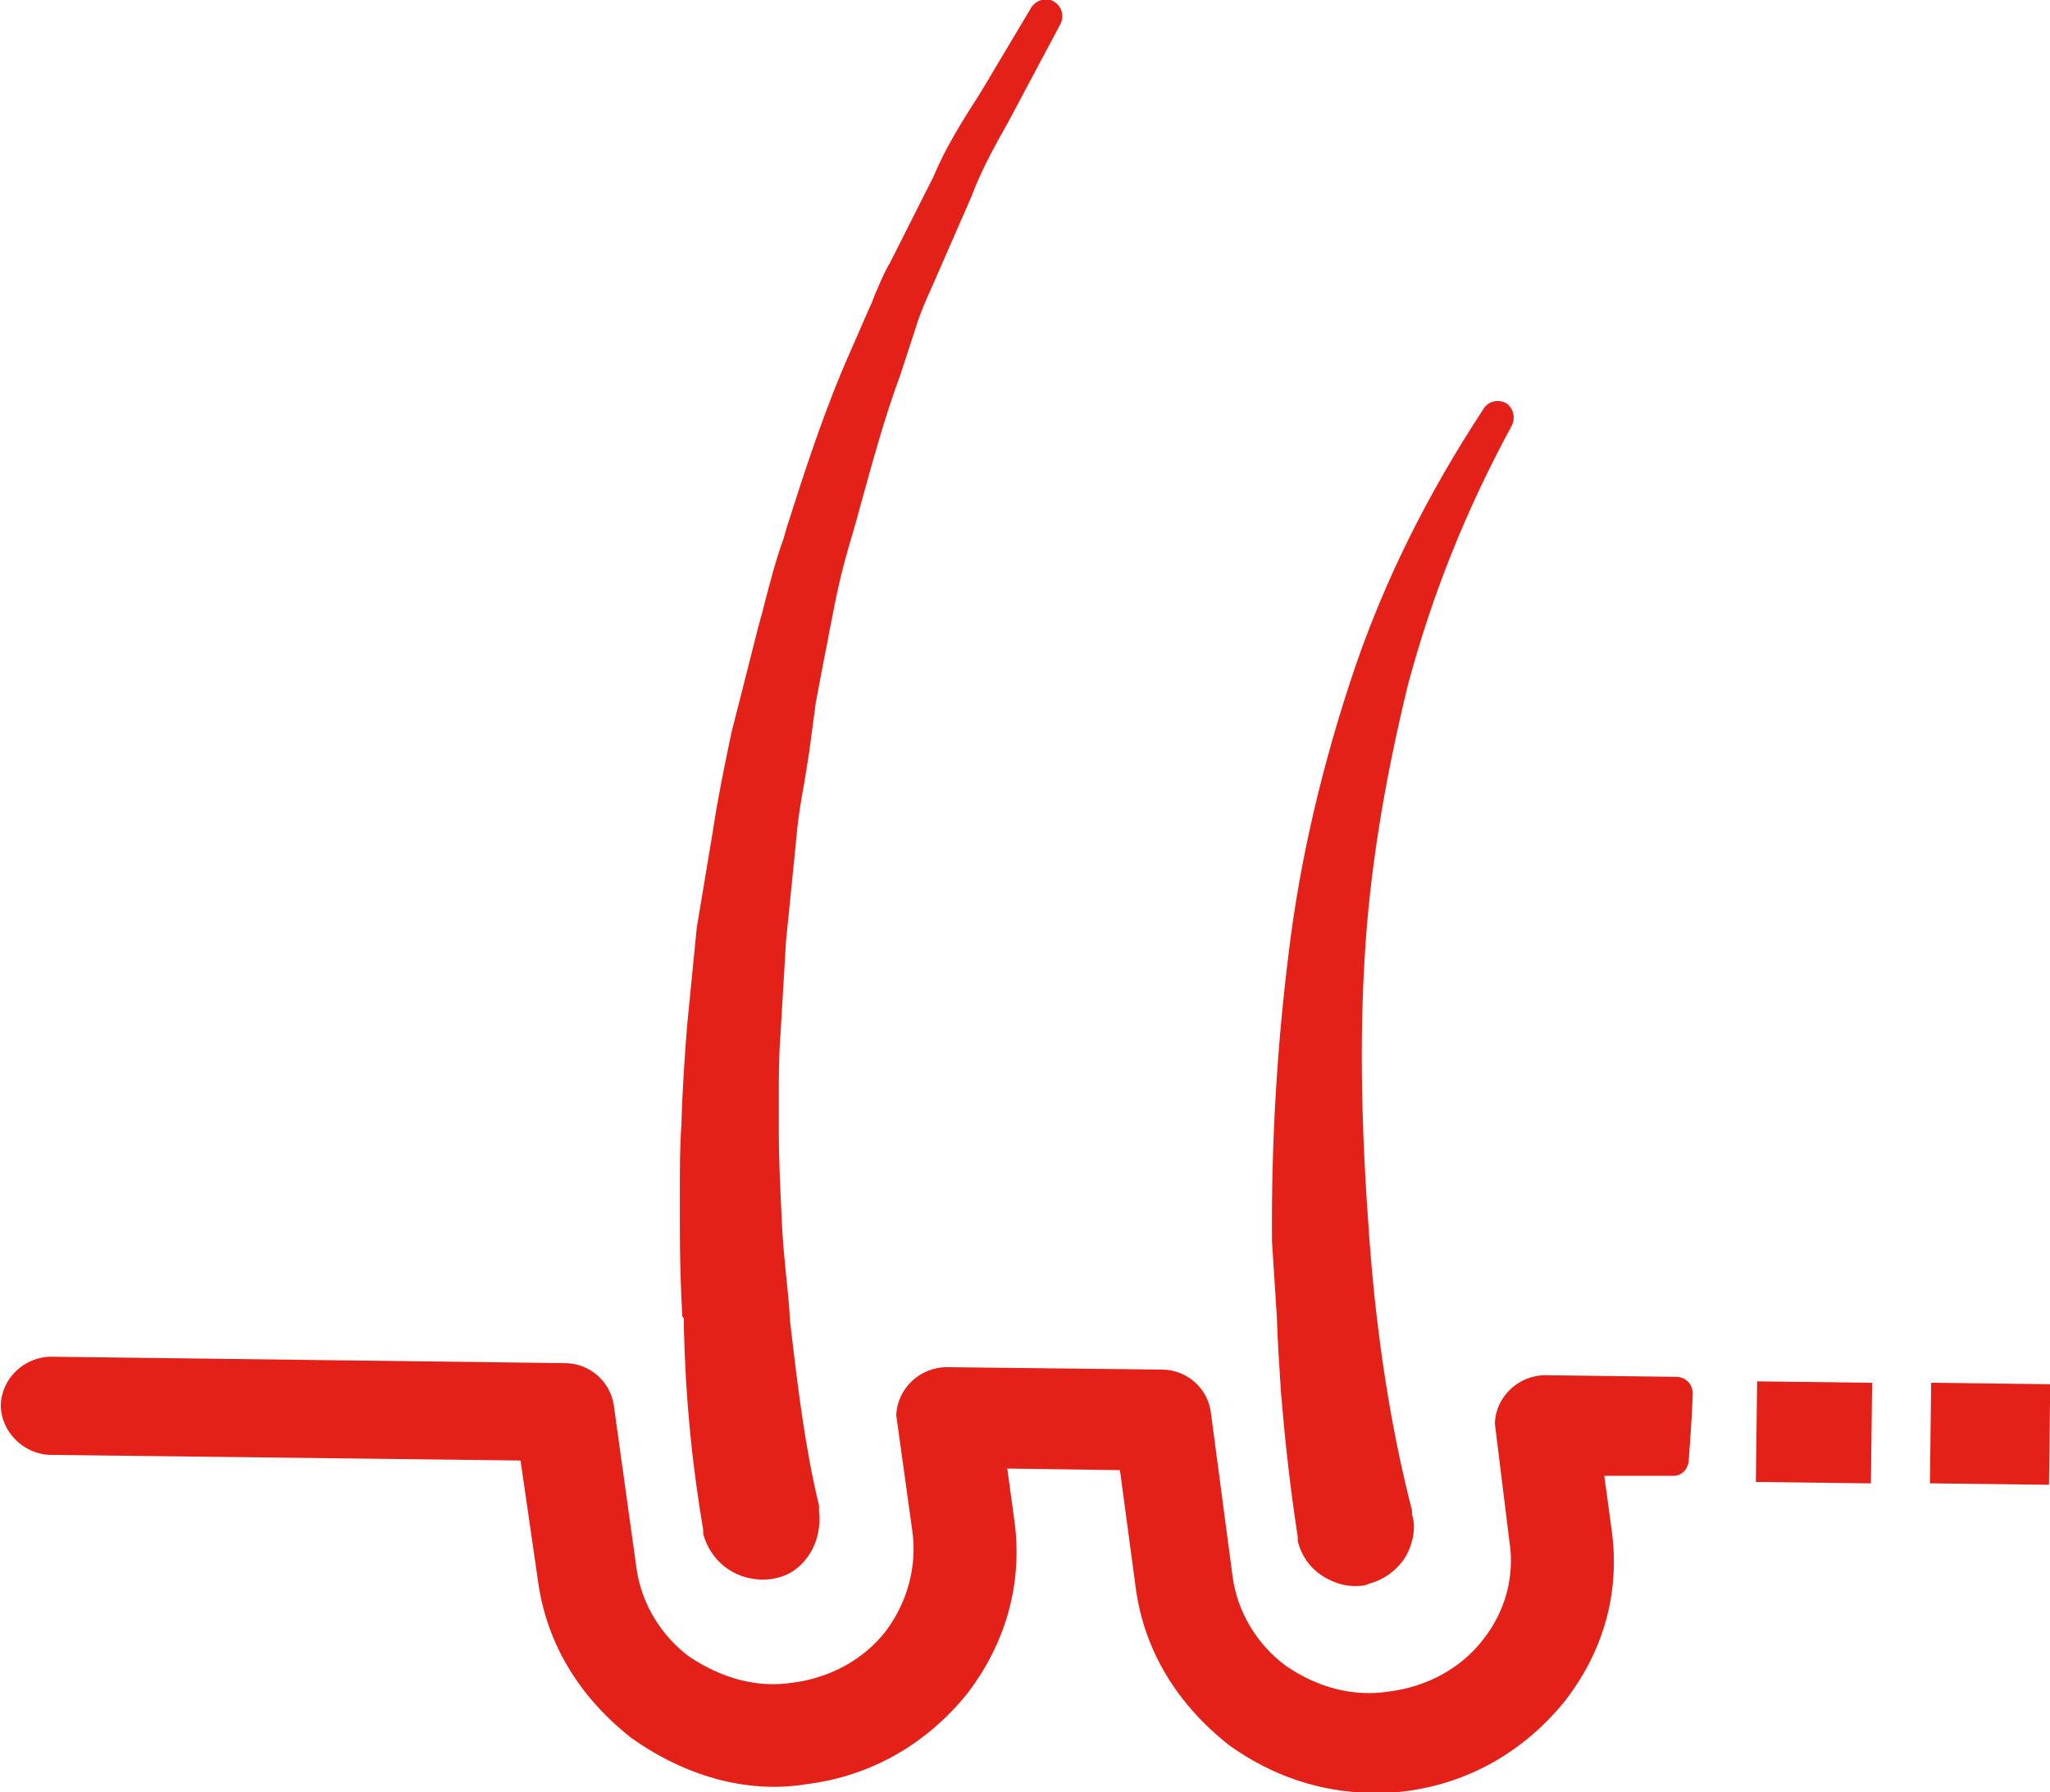 <svg viewBox="0 0 25.48 22.27" xmlns="http://www.w3.org/2000/svg" id="Layer_2"><defs><style>.cls-1{fill:#e32119;}</style></defs><g id="Layer_1-2"><path d="M20.82,17.11l-1.61-.02c-.34,0-.62.27-.63.6l.18,1.46c.07.44-.05.88-.33,1.23-.27.35-.69.58-1.16.64-.44.07-.88-.04-1.29-.32-.35-.26-.6-.66-.66-1.11l-.27-2.04c-.04-.3-.3-.53-.61-.53l-2.67-.03c-.34,0-.62.27-.63.6l.2,1.44c.06.43-.06.88-.33,1.24-.27.35-.69.58-1.15.64-.45.07-.88-.05-1.29-.32-.35-.26-.6-.66-.66-1.11l-.28-2.01c-.04-.3-.3-.53-.61-.53l-6.38-.08c-.34,0-.62.27-.63.6,0,.33.28.61.61.62l5.85.07.22,1.52c.11.76.51,1.42,1.16,1.93.65.46,1.42.7,2.19.57.78-.1,1.47-.49,1.98-1.12.49-.64.69-1.38.59-2.14l-.09-.66,1.4.02.2,1.49c.11.76.51,1.42,1.16,1.93.53.38,1.13.58,1.75.59.14,0,.29,0,.44-.02.78-.1,1.47-.49,1.98-1.12.49-.63.69-1.37.58-2.14l-.09-.66h.84c.11.01.2-.07.21-.19.02-.28.04-.55.05-.83,0-.12-.09-.21-.21-.21" class="cls-1"></path><path d="M15.92,17.29c.05.59.11,1.16.21,1.81,0,.02,0,.04,0,.05.05.2.17.36.35.46.11.06.23.1.35.1.07,0,.13,0,.19-.03.19-.05.36-.18.46-.35.09-.17.12-.36.07-.51,0-.02,0-.04,0-.05-.26-1.01-.44-2.15-.53-3.38-.1-1.34-.12-2.44-.06-3.46.06-1.07.24-2.19.54-3.42.3-1.12.72-2.17,1.29-3.22.05-.1.02-.22-.07-.28-.09-.05-.22-.03-.28.07-.71,1.08-1.23,2.14-1.6,3.22-.4,1.18-.68,2.37-.82,3.52-.15,1.2-.22,2.4-.21,3.61.02.32.04.63.06.93.01.31.03.61.05.92" class="cls-1"></path><path d="M8.5,16.38v.12c.02.87.1,1.69.24,2.51h0s0,.04,0,.05c.09.34.38.56.72.57.05,0,.09,0,.14-.01.2-.03.36-.14.47-.32.1-.16.13-.36.11-.51,0-.02,0-.06,0-.08-.17-.7-.26-1.43-.36-2.29-.01-.19-.03-.39-.05-.58-.02-.2-.04-.4-.05-.61-.02-.42-.04-.8-.04-1.18,0-.13,0-.27,0-.4,0-.26,0-.52.02-.78l.07-1.18.12-1.19c.02-.26.06-.53.11-.79.02-.13.04-.25.06-.38l.08-.6.11-.58c.03-.13.05-.27.08-.41.05-.26.1-.51.17-.77.06-.22.13-.44.19-.67.15-.54.3-1.1.5-1.64l.19-.58c.05-.17.12-.33.21-.53l.49-1.12c.11-.3.28-.61.45-.91l.65-1.22c.05-.1.02-.22-.08-.28-.09-.06-.22-.02-.28.07l-.62,1.04c-.25.39-.45.71-.6,1.07l-.54,1.07c-.08.13-.13.27-.19.4-.02.06-.04.11-.07.17l-.24.55c-.31.7-.55,1.44-.78,2.16l-.04.14c-.1.28-.17.55-.24.82-.03.13-.07.25-.1.38l-.31,1.22s-.01.05-.01.05c-.08.38-.16.77-.22,1.17l-.2,1.2-.12,1.22c-.03.38-.06.81-.07,1.22-.02.27-.02.56-.02.84,0,.14,0,.28,0,.42,0,.39.01.75.03,1.13" class="cls-1"></path><rect transform="translate(4.47 40.11) rotate(-89.28)" height="1.43" width="1.25" y="17.08" x="21.91" class="cls-1"></rect><rect transform="translate(6.61 42.33) rotate(-89.29)" height="1.48" width="1.25" y="17.08" x="24.11" class="cls-1"></rect></g></svg>